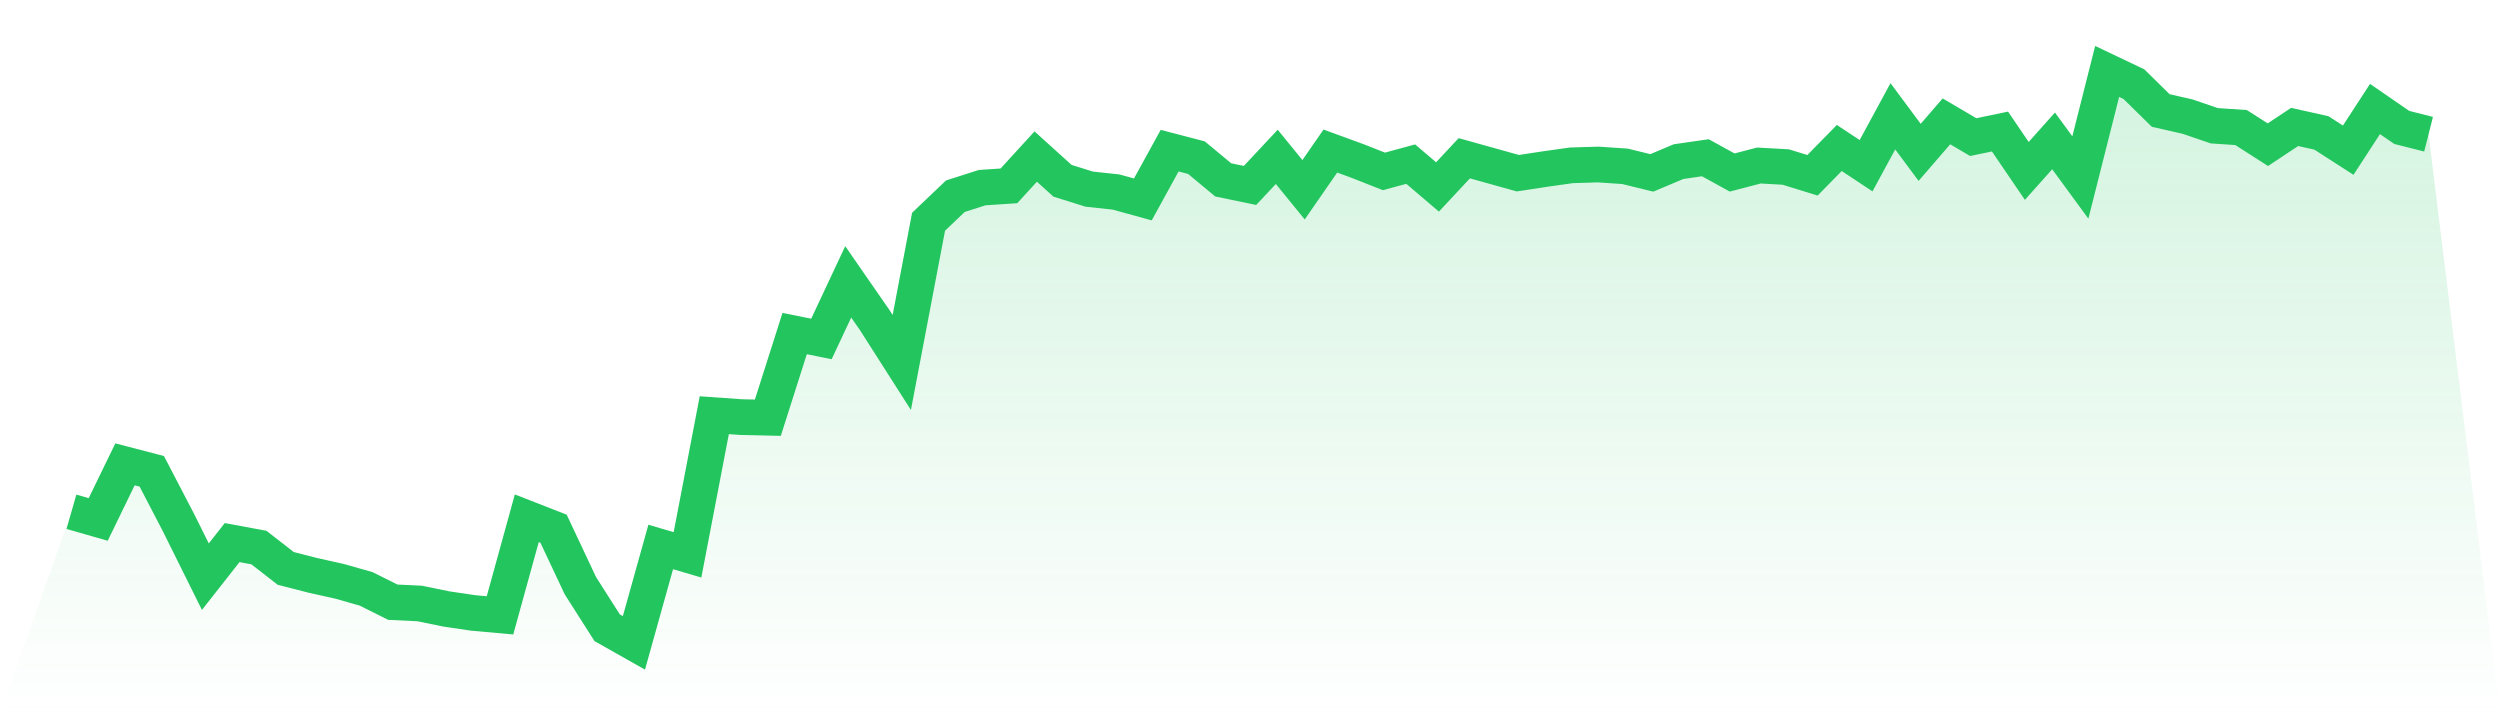 <svg viewBox="0 0 140 40" xmlns="http://www.w3.org/2000/svg">
<defs>
<linearGradient id="gradient" x1="0" x2="0" y1="0" y2="1">
<stop offset="0%" stop-color="#22c55e" stop-opacity="0.2"/>
<stop offset="100%" stop-color="#22c55e" stop-opacity="0"/>
</linearGradient>
</defs>
<path d="M4,28.66 L4,28.66 L5.5,29.09 L7,26.003 L8.5,26.394 L10,29.274 L11.5,32.294 L13,30.385 L14.5,30.664 L16,31.83 L17.5,32.216 L19,32.55 L20.5,32.975 L22,33.723 L23.5,33.795 L25,34.102 L26.5,34.325 L28,34.459 L29.5,29.023 L31,29.609 L32.5,32.796 L34,35.152 L35.5,36 L37,30.63 L38.5,31.071 L40,23.251 L41.5,23.357 L43,23.391 L44.5,18.68 L46,18.981 L47.5,15.783 L49,17.949 L50.5,20.299 L52,12.417 L53.5,10.988 L55,10.508 L56.5,10.408 L58,8.767 L59.5,10.123 L61,10.592 L62.5,10.754 L64,11.167 L65.5,8.437 L67,8.828 L68.5,10.073 L70,10.385 L71.5,8.784 L73,10.626 L74.5,8.46 L76,9.007 L77.5,9.598 L79,9.191 L80.5,10.469 L82,8.862 L83.5,9.28 L85,9.699 L86.5,9.47 L88,9.258 L89.5,9.213 L91,9.314 L92.5,9.682 L94,9.051 L95.5,8.834 L97,9.66 L98.5,9.269 L100,9.353 L101.5,9.816 L103,8.287 L104.5,9.28 L106,6.512 L107.5,8.532 L109,6.796 L110.5,7.678 L112,7.366 L113.5,9.571 L115,7.89 L116.5,9.939 L118,4 L119.5,4.714 L121,6.188 L122.5,6.529 L124,7.042 L125.5,7.143 L127,8.103 L128.5,7.109 L130,7.444 L131.5,8.41 L133,6.104 L134.5,7.137 L136,7.516 L140,40 L0,40 z" fill="url(#gradient)"/>
<path d="M4,28.66 L4,28.66 L5.5,29.09 L7,26.003 L8.5,26.394 L10,29.274 L11.5,32.294 L13,30.385 L14.5,30.664 L16,31.83 L17.5,32.216 L19,32.55 L20.5,32.975 L22,33.723 L23.5,33.795 L25,34.102 L26.5,34.325 L28,34.459 L29.5,29.023 L31,29.609 L32.5,32.796 L34,35.152 L35.5,36 L37,30.63 L38.5,31.071 L40,23.251 L41.5,23.357 L43,23.391 L44.5,18.68 L46,18.981 L47.5,15.783 L49,17.949 L50.5,20.299 L52,12.417 L53.5,10.988 L55,10.508 L56.5,10.408 L58,8.767 L59.5,10.123 L61,10.592 L62.5,10.754 L64,11.167 L65.5,8.437 L67,8.828 L68.5,10.073 L70,10.385 L71.5,8.784 L73,10.626 L74.5,8.46 L76,9.007 L77.5,9.598 L79,9.191 L80.5,10.469 L82,8.862 L83.5,9.28 L85,9.699 L86.5,9.47 L88,9.258 L89.5,9.213 L91,9.314 L92.5,9.682 L94,9.051 L95.5,8.834 L97,9.66 L98.5,9.269 L100,9.353 L101.5,9.816 L103,8.287 L104.5,9.28 L106,6.512 L107.5,8.532 L109,6.796 L110.5,7.678 L112,7.366 L113.5,9.571 L115,7.89 L116.5,9.939 L118,4 L119.5,4.714 L121,6.188 L122.5,6.529 L124,7.042 L125.5,7.143 L127,8.103 L128.5,7.109 L130,7.444 L131.5,8.41 L133,6.104 L134.5,7.137 L136,7.516" fill="none" stroke="#22c55e" stroke-width="2"/>
</svg>